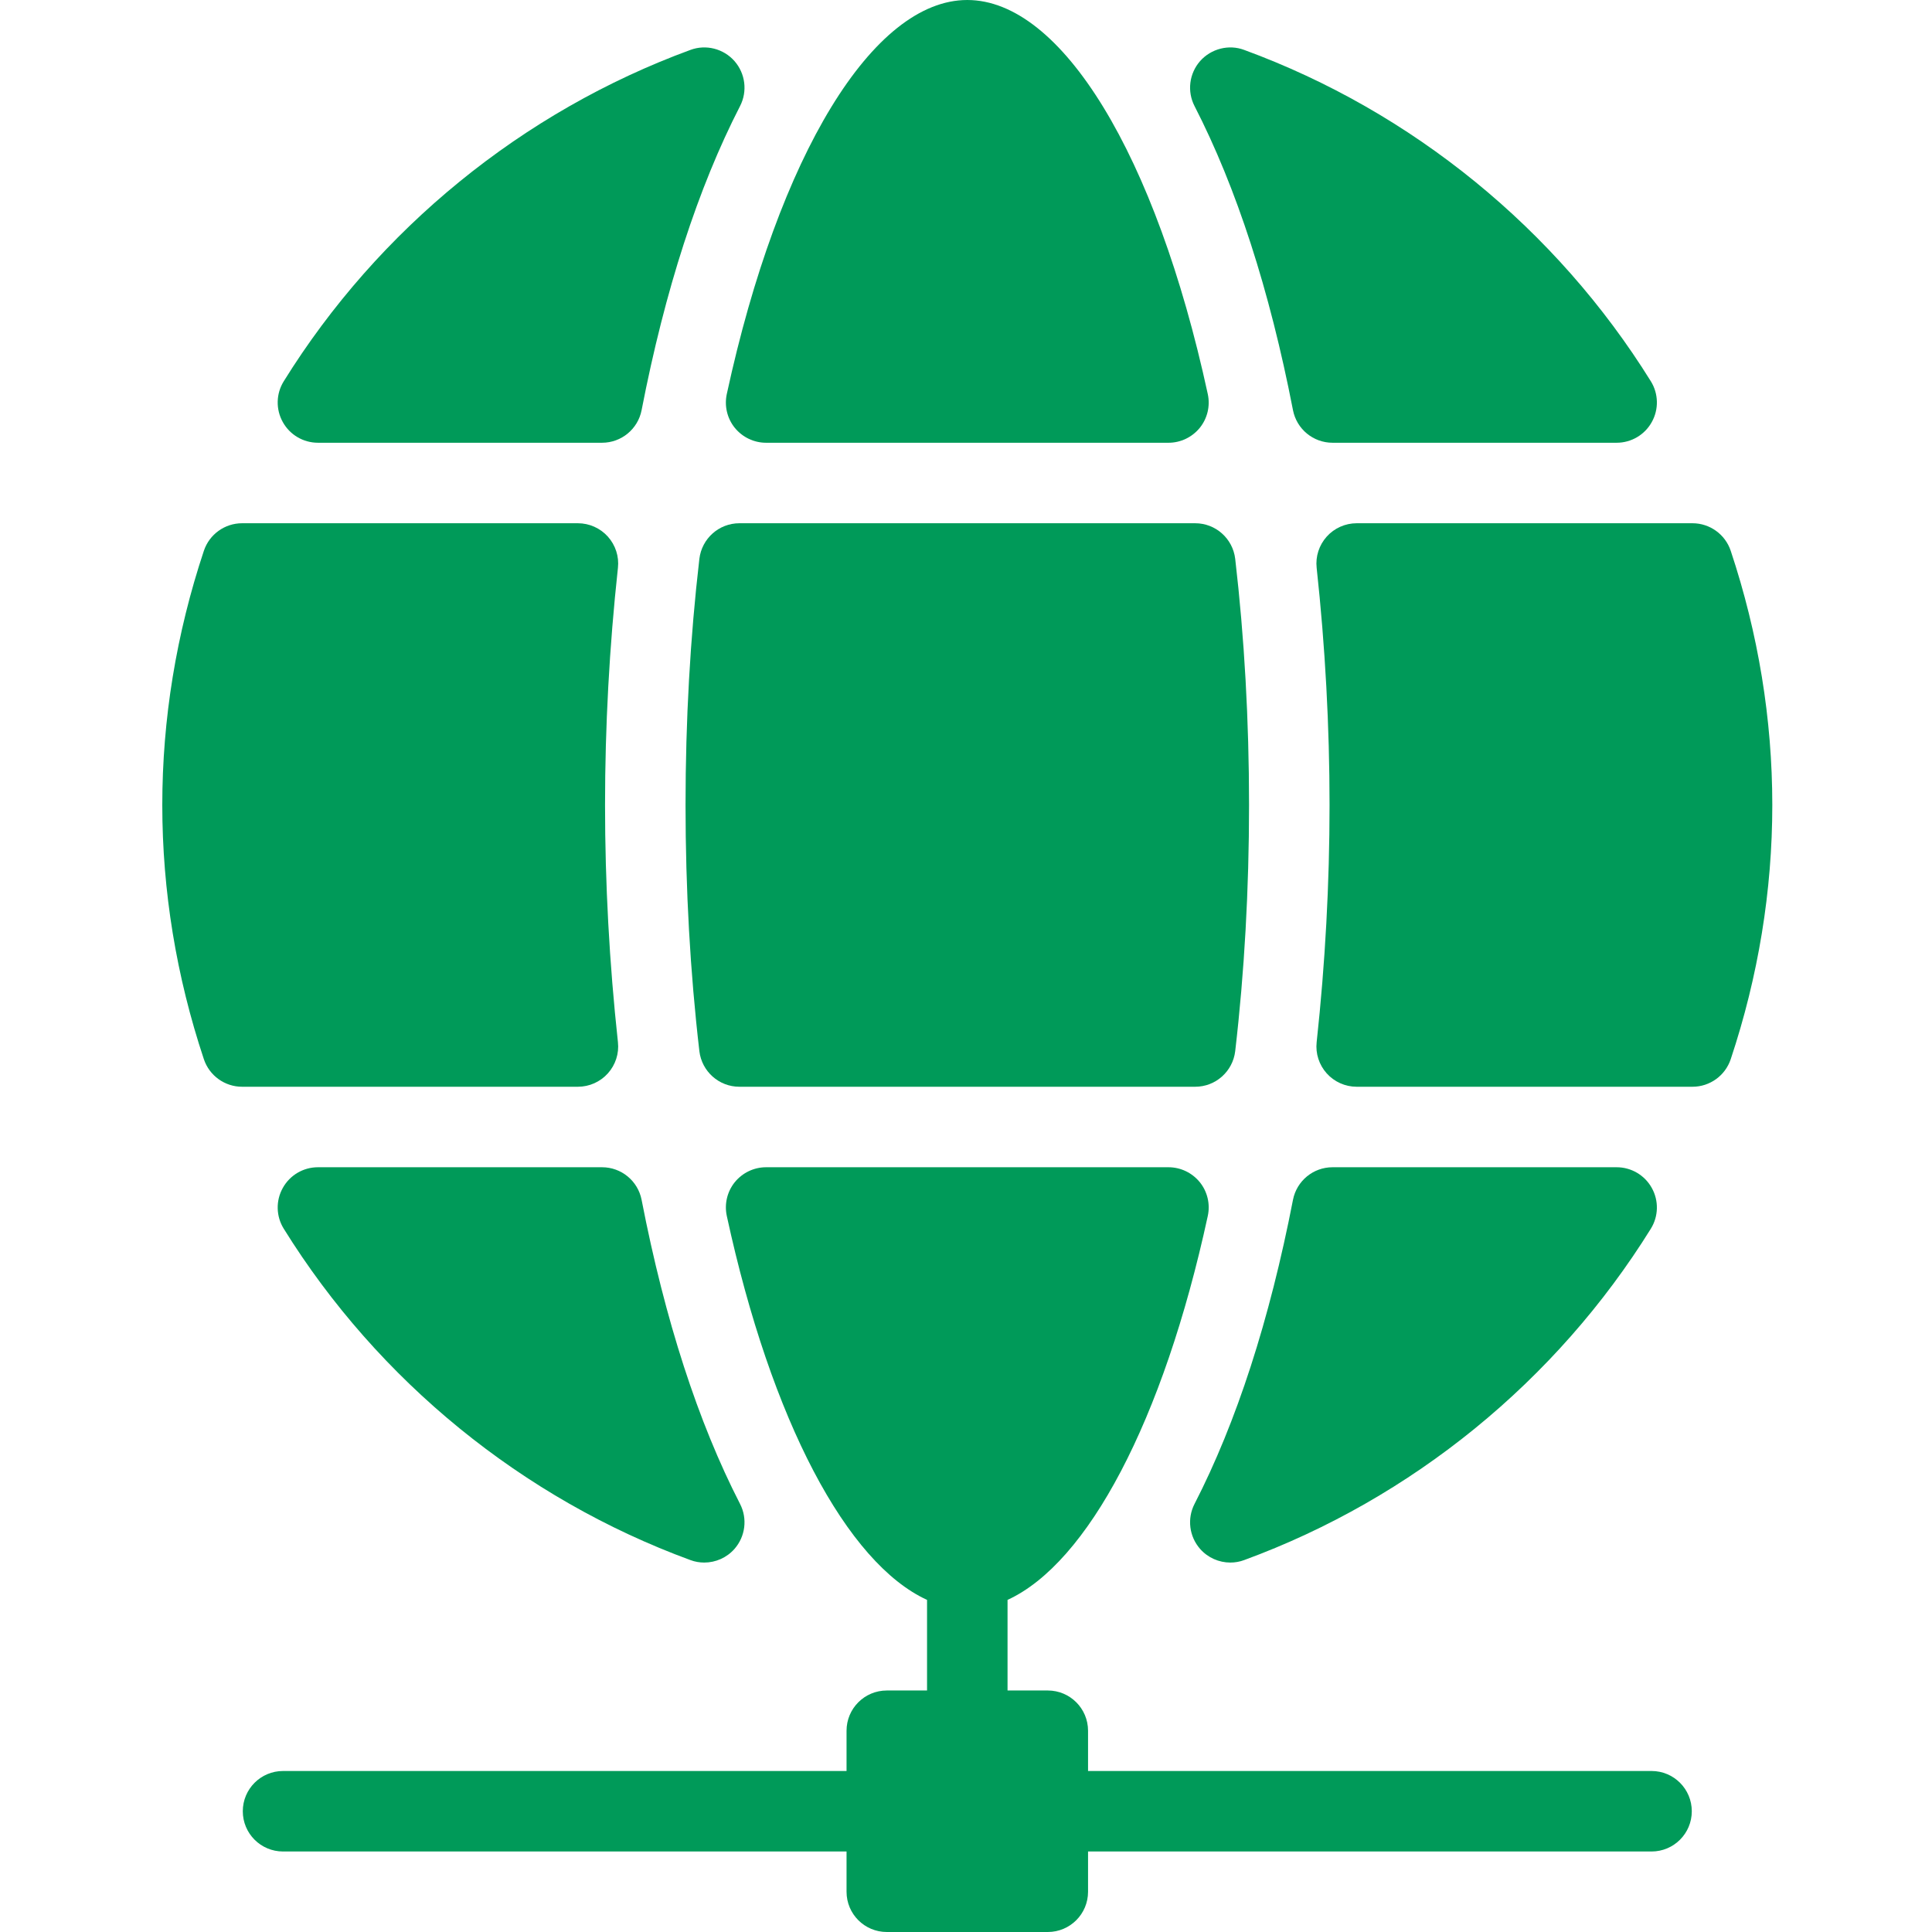 <?xml version="1.0" encoding="UTF-8"?> <svg xmlns="http://www.w3.org/2000/svg" width="500" height="500" viewBox="0 0 500 500" fill="none"><path d="M427.417 458.332H281.585V447.915C281.585 442.157 276.925 437.498 271.168 437.498H260.751V414.051C281.46 404.56 301.062 367.789 312.57 314.706C313.242 311.624 312.489 308.409 310.515 305.958C308.521 303.507 305.551 302.082 302.397 302.082H198.272C195.119 302.082 192.148 303.506 190.154 305.958C188.18 308.409 187.428 311.624 188.099 314.706C199.607 367.789 219.21 404.56 239.919 414.051V437.499H229.502C223.744 437.499 219.085 442.158 219.085 447.916V458.333H73.252C67.494 458.332 62.835 462.991 62.835 468.749C62.835 474.507 67.494 479.166 73.252 479.166H219.085V489.583C219.085 495.341 223.744 500 229.502 500H271.169C276.926 500 281.586 495.341 281.586 489.583V479.166H427.418C433.176 479.166 437.835 474.507 437.835 468.749C437.834 462.991 433.175 458.332 427.417 458.332Z" fill="#009A59"></path><path d="M310.595 400.868C312.61 403.147 315.478 404.388 318.408 404.388C319.608 404.388 320.829 404.185 321.989 403.747C365.405 387.827 402.779 357.381 427.234 317.992C429.228 314.788 429.329 310.74 427.478 307.433C425.647 304.127 422.167 302.082 418.383 302.082H344.856C339.871 302.082 335.579 305.613 334.622 310.515C328.579 341.633 319.995 368.102 309.151 389.199C307.177 393.025 307.768 397.653 310.595 400.868Z" fill="#009A59"></path><path d="M190.152 110.708C192.147 113.159 195.116 114.584 198.271 114.584H302.396C305.55 114.584 308.52 113.16 310.515 110.708C312.488 108.257 313.241 105.042 312.569 101.96C299.141 40.019 274.706 0 250.333 0C225.96 0 201.525 40.019 188.098 101.959C187.426 105.042 188.179 108.256 190.152 110.708Z" fill="#009A59"></path><path d="M309.314 281.25C314.604 281.25 319.039 277.293 319.67 272.044C322.051 251.608 323.251 230.174 323.251 208.333C323.251 186.493 322.051 165.059 319.67 144.622C319.039 139.373 314.603 135.416 309.314 135.416H191.354C186.063 135.416 181.629 139.373 180.998 144.622C178.617 165.059 177.417 186.493 177.417 208.333C177.417 230.174 178.617 251.608 180.998 272.044C181.629 277.293 186.064 281.25 191.354 281.25H309.314Z" fill="#009A59"></path><path d="M157.316 277.791C159.29 275.584 160.246 272.655 159.921 269.714C157.703 249.298 156.584 228.648 156.584 208.333C156.584 188.019 157.703 167.369 159.921 146.953C160.246 144.013 159.29 141.083 157.316 138.875C155.343 136.678 152.514 135.416 149.564 135.416H62.65C58.175 135.416 54.187 138.286 52.763 142.538C45.621 163.992 42 186.126 42 208.333C42 230.54 45.621 252.675 52.763 274.129C54.187 278.381 58.175 281.25 62.65 281.25H149.564C152.514 281.25 155.343 279.988 157.316 277.791Z" fill="#009A59"></path><path d="M82.286 114.582H155.813C160.797 114.582 165.09 111.052 166.046 106.15C172.089 75.031 180.674 48.563 191.518 27.465C193.492 23.64 192.902 19.012 190.074 15.797C187.246 12.593 182.688 11.423 178.68 12.918C135.264 28.838 97.89 59.284 73.435 98.673C71.441 101.877 71.34 105.926 73.191 109.233C75.022 112.538 78.502 114.582 82.286 114.582Z" fill="#009A59"></path><path d="M447.907 142.538C446.483 138.286 442.495 135.416 438.019 135.416H351.105C348.155 135.416 345.327 136.678 343.353 138.875C341.38 141.082 340.424 144.012 340.749 146.953C342.967 167.369 344.086 188.019 344.086 208.333C344.086 228.648 342.967 249.298 340.749 269.714C340.424 272.654 341.38 275.583 343.353 277.791C345.327 279.988 348.155 281.25 351.105 281.25H438.019C442.495 281.25 446.483 278.381 447.907 274.129C455.049 252.675 458.67 230.54 458.67 208.333C458.669 186.127 455.048 163.992 447.907 142.538Z" fill="#009A59"></path><path d="M155.812 302.082H82.286C78.502 302.082 75.022 304.127 73.191 307.433C71.34 310.739 71.441 314.787 73.435 317.992C97.89 357.38 135.264 387.826 178.68 403.747C179.84 404.185 181.061 404.388 182.261 404.388C185.191 404.388 188.06 403.147 190.074 400.868C192.902 397.653 193.492 393.026 191.518 389.2C180.674 368.103 172.088 341.634 166.046 310.516C165.089 305.613 160.797 302.082 155.812 302.082Z" fill="#009A59"></path><path d="M334.623 106.151C335.579 111.054 339.872 114.583 344.856 114.583H418.383C422.167 114.583 425.647 112.538 427.478 109.233C429.33 105.927 429.228 101.878 427.234 98.673C402.779 59.285 365.405 28.839 321.989 12.918C318.021 11.423 313.444 12.593 310.595 15.797C307.767 19.012 307.177 23.64 309.151 27.465C319.994 48.564 328.58 75.032 334.623 106.151Z" fill="#009A59"></path></svg> 